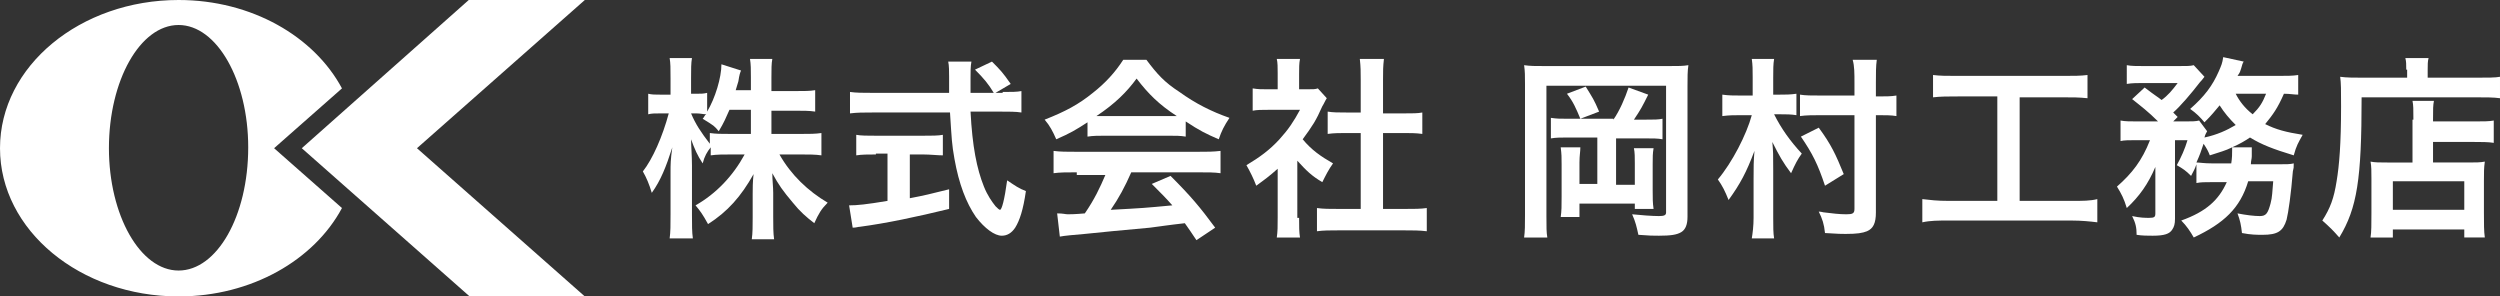 <?xml version="1.0" encoding="utf-8"?>
<!-- Generator: Adobe Illustrator 27.5.0, SVG Export Plug-In . SVG Version: 6.00 Build 0)  -->
<svg version="1.1" id="レイヤー_1" xmlns="http://www.w3.org/2000/svg" xmlns:xlink="http://www.w3.org/1999/xlink" x="0px"
	 y="0px" viewBox="0 0 280 33.2" style="enable-background:new 0 0 280 33.2;" xml:space="preserve">
<rect x="0" y="0" width="280" height="33.2" fill="#333333" stroke="none"/>
<style type="text/css">
	.st0{fill:#FFFFFF;}
</style>
<path class="st0" d="M32.4,18.1l-1.7-1.5l1.7-1.5l5.9-5.2C35.2,4.1,28.2,0,20,0C9,0,0,7.4,0,16.6s9,16.6,20,16.6
	c8.2,0,15.2-4.1,18.3-9.9L32.4,18.1z M20,30.3c-4.3,0-7.8-6.2-7.8-13.7C12.2,9,15.7,2.8,20,2.8c4.3,0,7.8,6.2,7.8,13.7
	C27.8,24.2,24.3,30.3,20,30.3z"/>
<g>
	<g>
		<path class="st0" d="M86.5,15h3.2c1,0,1.6,0,2.3-0.1v2.5c-0.7-0.1-1.4-0.1-2.3-0.1h-2.4c1.3,2.3,3.2,4.1,5.4,5.4
			c-0.7,0.7-1,1.2-1.5,2.3c-0.9-0.7-1.6-1.3-2.4-2.3c-1.1-1.3-1.6-2-2.3-3.3c0,0.8,0.1,1.5,0.1,2.2v2.7c0,1,0,1.8,0.1,2.5h-2.5
			c0.1-0.7,0.1-1.5,0.1-2.5v-2.6c0-0.6,0-1.3,0.1-2.2c-1.4,2.5-2.9,4.2-5.1,5.6c-0.6-1.1-0.9-1.5-1.4-2.1c2.3-1.3,4.2-3.3,5.5-5.7
			h-1.4c-1,0-1.7,0-2.4,0.1v-0.9c-0.4,0.5-0.7,1-0.9,1.8c-0.6-0.9-0.9-1.6-1.3-2.7c0,0.7,0.1,1.9,0.1,2.9V24c0,1.2,0,2,0.1,2.7H75
			c0.1-0.7,0.1-1.5,0.1-2.7v-4.7c0-0.9,0-1.4,0.2-2.8c-0.7,2.2-1.3,3.7-2.3,5.1c-0.3-1-0.6-1.7-1-2.4c1.1-1.4,2.2-3.9,2.9-6.5H74
			c-0.7,0-1,0-1.4,0.1v-2.3c0.4,0.1,0.8,0.1,1.4,0.1h1.1V8.8c0-1.2,0-1.7-0.1-2.3h2.5c-0.1,0.6-0.1,1.2-0.1,2.3v1.7H78
			c0.5,0,0.8,0,1.2-0.1v2.1c0.9-1.5,1.6-3.8,1.6-5.3L83,7.9c-0.1,0.2-0.2,0.5-0.3,1.2c-0.1,0.4-0.2,0.6-0.3,1h1.7V8.7
			c0-0.9,0-1.5-0.1-2.1h2.5c-0.1,0.5-0.1,1.2-0.1,2.1v1.5H89c1.1,0,1.7,0,2.3-0.1v2.4c-0.6-0.1-1.4-0.1-2.3-0.1h-2.6V15z M81.7,12.3
			c-0.4,0.9-0.6,1.4-1.2,2.4c-0.5-0.6-0.5-0.6-1.8-1.4c0.2-0.2,0.2-0.4,0.4-0.5c-0.3,0-0.7-0.1-1.1-0.1h-0.6
			c0.5,1.2,1.1,2.1,2.1,3.4v-1.2c0.7,0.1,1.3,0.1,2.3,0.1h2.3v-2.7H81.7z"/>
		<path class="st0" d="M112.3,10.3c1,0,1.6,0,2.1-0.1v2.4c-0.6-0.1-1.4-0.1-2.5-0.1h-3.2c0.2,3.9,0.7,6.4,1.5,8.4
			c0.4,1,0.9,1.7,1.3,2.2c0.2,0.2,0.4,0.4,0.5,0.4c0.2,0,0.5-1.1,0.8-3.3c0.9,0.6,1.3,0.9,2.1,1.2c-0.3,2.1-0.7,3.3-1.2,4.1
			c-0.4,0.6-0.9,0.9-1.5,0.9c-0.8,0-1.9-0.8-2.9-2.1c-1.1-1.6-1.9-3.7-2.4-6.5c-0.3-1.7-0.3-2.1-0.5-5.2h-8.7c-1,0-1.7,0-2.5,0.1
			v-2.4c0.7,0.1,1.5,0.1,2.5,0.1h8.6c0-0.3,0-0.3,0-1c0,0,0-0.3,0-0.8c0-0.5,0-1.3-0.1-1.7h2.6c-0.1,0.5-0.1,1.2-0.1,1.8
			c0,0.1,0,0.7,0,1.7h2.6c-0.6-1-1.1-1.6-2.1-2.6l1.9-0.9c0.9,0.9,1.2,1.2,2.1,2.5l-1.7,1H112.3z M98.1,17.3c-0.8,0-1.6,0-2.2,0.1
			v-2.3c0.5,0.1,1.3,0.1,2.2,0.1h5.3c0.9,0,1.7,0,2.2-0.1v2.3c-0.6,0-1.4-0.1-2.2-0.1h-1.5v4.9c1.6-0.3,2.4-0.5,4.4-1v2.2
			c-3.7,0.9-7,1.6-10,2c-0.2,0-0.4,0.1-0.8,0.1l-0.4-2.5c0.9,0,1.9-0.1,4.3-0.5v-5.3H98.1z"/>
		<path class="st0" d="M121.8,13.7c-1.4,0.9-1.9,1.2-3.5,1.9c-0.4-0.9-0.7-1.5-1.3-2.2c2.3-0.9,3.8-1.7,5.4-3
			c1.4-1.1,2.5-2.3,3.4-3.7h2.6c1.2,1.6,2,2.5,3.7,3.6c1.8,1.3,3.6,2.2,5.6,2.9c-0.6,0.9-0.9,1.5-1.2,2.4c-1.4-0.6-2.2-1-3.7-2v1.7
			c-0.6-0.1-1.1-0.1-1.9-0.1h-7.2c-0.6,0-1.3,0-1.9,0.1V13.7z M120.6,19.3c-1.1,0-1.9,0-2.6,0.1v-2.5c0.7,0.1,1.5,0.1,2.6,0.1h13.5
			c1.1,0,1.8,0,2.6-0.1v2.5c-0.7-0.1-1.4-0.1-2.6-0.1h-7.4c-0.7,1.6-1.4,2.9-2.3,4.2c3.7-0.2,3.7-0.2,6.9-0.5
			c-0.7-0.8-1.1-1.2-2.3-2.4l2.1-0.9c2.3,2.3,3.3,3.5,5,5.8l-2.1,1.4c-0.6-0.9-0.8-1.2-1.3-1.9c-1.8,0.2-3.1,0.4-3.9,0.5
			c-2.3,0.2-6.4,0.6-7.3,0.7c-1.2,0.1-2.3,0.2-2.8,0.3l-0.3-2.6c0.7,0,0.9,0.1,1.2,0.1c0.2,0,0.8,0,1.9-0.1c1.1-1.6,1.7-2.9,2.3-4.3
			H120.6z M130.9,13c0.3,0,0.5,0,0.9,0c-2-1.3-3.2-2.5-4.5-4.2c-1.1,1.5-2.4,2.8-4.5,4.2c0.4,0,0.5,0,0.9,0H130.9z"/>
		<path class="st0" d="M145.5,24.4c0,1,0,1.6,0.1,2.2H143c0.1-0.7,0.1-1.2,0.1-2.3v-5.4c-0.9,0.8-1.3,1.1-2.4,1.9
			c-0.3-0.8-0.7-1.6-1.1-2.3c1.5-0.9,2.6-1.7,3.7-2.9c1-1.1,1.6-2,2.3-3.3h-3.5c-0.8,0-1.3,0-1.8,0.1V9.9c0.6,0.1,1,0.1,1.7,0.1h1.1
			V8.2c0-0.6,0-1.2-0.1-1.6h2.6c-0.1,0.5-0.1,1-0.1,1.7V10h0.9c0.7,0,0.9,0,1.2-0.1l1,1.1c-0.2,0.3-0.3,0.6-0.5,0.9
			c-0.7,1.6-1.1,2.2-2.2,3.7c1,1.2,2,1.9,3.4,2.7c-0.5,0.7-0.8,1.3-1.2,2.1c-1.2-0.7-1.8-1.3-2.8-2.4V24.4z M154.7,23.4h2.6
			c1.1,0,1.8,0,2.5-0.1v2.6c-0.8-0.1-1.6-0.1-2.5-0.1h-7.4c-0.9,0-1.7,0-2.4,0.1v-2.6c0.7,0.1,1.4,0.1,2.5,0.1h2.4v-8.5h-1.6
			c-0.7,0-1.4,0-2.1,0.1v-2.5c0.6,0.1,1.2,0.1,2.1,0.1h1.6V8.9c0-0.9,0-1.4-0.1-2.3h2.7c-0.1,0.9-0.1,1.3-0.1,2.3v3.8h2.3
			c1,0,1.6,0,2.1-0.1V15c-0.7-0.1-1.4-0.1-2.1-0.1h-2.3V23.4z"/>
		<path class="st0" d="M186.8,7.4c1.2,0,1.7,0,2.3-0.1c-0.1,0.7-0.1,1.3-0.1,2.4v14.6c0,0.8-0.2,1.4-0.7,1.7s-1.2,0.4-2.5,0.4
			c-0.7,0-1,0-2.3-0.1c-0.2-0.9-0.3-1.4-0.7-2.3c0.9,0.1,2.3,0.2,3,0.2c0.6,0,0.8-0.1,0.8-0.4V9.6h-13.4v14.6c0,1.3,0,1.8,0.1,2.4
			h-2.6c0.1-0.7,0.1-1.4,0.1-2.5V9.4c0-0.9,0-1.4-0.1-2.1c0.7,0.1,1.2,0.1,2.5,0.1H186.8z M180.7,13.4c0.7-1,1.3-2.4,1.7-3.6
			l2.2,0.8c-0.7,1.4-0.8,1.6-1.6,2.8h1.3c1,0,1.4,0,1.9-0.1v2.3c-0.5-0.1-1.1-0.1-1.9-0.1H181v5.2h2.1v-2.4c0-0.7,0-1.2-0.1-1.7h2.2
			c-0.1,0.6-0.1,1-0.1,1.8v2.9c0,0.9,0,1.4,0.1,2.1h-2.1l0-0.6h-6.2v1.5h-2.1c0.1-0.7,0.1-1.2,0.1-2.3v-3.6c0-0.8,0-1.1-0.1-1.9h2.2
			c0,0.5-0.1,0.9-0.1,1.7v2.4h2v-5.2h-3.2c-0.9,0-1.4,0-2,0.1v-2.3c0.7,0.1,1,0.1,2,0.1H180.7z M177.6,9.7c0.8,1.3,0.9,1.4,1.5,2.8
			l-2.1,0.8c-0.5-1.2-0.8-1.9-1.5-2.8L177.6,9.7z"/>
		<path class="st0" d="M196.3,8.7c0-0.9,0-1.4-0.1-2.1h2.5c-0.1,0.6-0.1,1.2-0.1,2.1v1.9h0.7c0.7,0,1.2,0,1.9-0.1v2.4
			c-0.6-0.1-1.2-0.1-1.8-0.1h-0.7c0.8,1.6,1.8,3,3.1,4.4c-0.5,0.7-0.7,1.1-1.2,2.2c-0.9-1.2-1.3-1.9-2.1-3.5
			c0.1,1.2,0.1,1.2,0.1,3.2v5.3c0,1,0,1.7,0.1,2.3h-2.5c0.1-0.6,0.2-1.4,0.2-2.3v-4.3c0-1.4,0-2,0.1-3.2c-0.9,2.4-1.6,3.7-2.9,5.5
			c-0.4-1-0.7-1.6-1.2-2.3c1.6-1.9,3.2-5,3.8-7.2H195c-0.8,0-1.3,0-2.1,0.1v-2.4c0.7,0.1,1.3,0.1,2.1,0.1h1.3V8.7z M210.1,23.8
			c0,1.2-0.3,1.8-1,2.1c-0.5,0.2-1.1,0.3-2.4,0.3c-0.5,0-0.7,0-2.3-0.1c-0.1-1-0.3-1.6-0.7-2.4c0.3,0,0.5,0.1,0.7,0.1
			c0.8,0.1,1.6,0.2,2.4,0.2c0.7,0,0.9-0.1,0.9-0.6V12.9H204c-0.9,0-1.7,0-2.4,0.1v-2.4c0.6,0.1,1.3,0.1,2.4,0.1h3.7V9.3
			c0-1.1,0-1.9-0.2-2.6h2.7c-0.1,0.7-0.1,1.5-0.1,2.6v1.5h0.2c0.9,0,1.5,0,2.1-0.1V13c-0.6-0.1-1.2-0.1-2.1-0.1h-0.2V23.8z
			 M204.4,20.8c-0.8-2.4-1.4-3.6-2.7-5.5l2-1c1.4,1.9,1.9,3,2.8,5.2L204.4,20.8z"/>
		<path class="st0" d="M219.3,10.8c-1.2,0-1.9,0-2.8,0.1V8.4c0.8,0.1,1.5,0.1,2.8,0.1H231c1.3,0,2,0,2.8-0.1V11
			c-1-0.1-1.6-0.1-2.8-0.1h-4.8v11.6h5.8c1.3,0,2.1,0,2.9-0.2v2.6c-0.8-0.1-1.8-0.2-2.9-0.2h-13.8c-1.1,0-2,0-2.9,0.2v-2.6
			c0.9,0.1,1.6,0.2,3,0.2h5.4V10.8H219.3z"/>
		<path class="st0" d="M247.7,20.4c-0.8,0-1.2,0-1.7,0.1v-2.1c-0.2,0.6-0.3,0.7-0.6,1.3c-0.6-0.6-0.9-0.8-1.6-1.2
			c0.5-0.9,0.9-1.8,1.2-2.8h-1.4l0,8.8c0,0.6-0.1,0.9-0.3,1.2c-0.3,0.5-0.9,0.7-2.2,0.7c-0.5,0-1.2,0-1.8-0.1c0-0.8-0.1-1.3-0.5-2.1
			c0.9,0.2,1.5,0.2,1.9,0.2c0.6,0,0.7-0.1,0.7-0.5l0-5.2c-0.8,1.9-1.8,3.3-3.2,4.6c-0.3-1-0.6-1.6-1.1-2.4c1.7-1.5,2.8-2.9,3.7-5.2
			h-1.5c-0.8,0-1.4,0-1.8,0.1v-2.3c0.5,0.1,1.1,0.1,2,0.1h2.2c-1.1-1.1-1.9-1.7-2.9-2.5l1.4-1.3c1.3,1,1.4,1,1.9,1.4
			c0.7-0.5,1.2-1.1,1.8-1.9h-3.8c-0.7,0-1.3,0-1.9,0.1V7.3c0.5,0.1,1.1,0.1,2,0.1h3.7c1.1,0,1.4,0,1.8-0.1l1.2,1.3
			c-0.1,0.1-0.2,0.3-0.5,0.6c-1,1.3-2.2,2.7-3,3.4c0.2,0.2,0.3,0.3,0.5,0.5l-0.5,0.5h1.3c0.8,0,1.2,0,1.6-0.1l0.9,1.2
			c-0.1,0.2-0.2,0.3-0.3,0.7c1.4-0.3,2.5-0.8,3.5-1.4c-0.7-0.7-1.3-1.4-1.8-2.2c-0.6,0.7-0.8,1-1.7,1.9c-0.5-0.6-0.9-1-1.6-1.5
			c1.6-1.4,2.5-2.6,3.2-4.2c0.3-0.7,0.4-0.9,0.5-1.6l2.3,0.5c-0.1,0.1-0.2,0.4-0.3,0.8c-0.1,0.3-0.1,0.4-0.4,0.8h4.5
			c1,0,1.7,0,2.3-0.1v2.2c-0.5,0-0.9-0.1-1.6-0.1c-0.7,1.6-1.2,2.3-2.1,3.4c1.2,0.6,2.3,0.9,4.2,1.2c-0.5,0.9-0.7,1.2-1,2.3
			c-2.3-0.7-3.6-1.2-4.9-2c-0.6,0.4-1.1,0.7-2,1.1l2.2,0c0,0.2,0,0.2,0,0.3c0,0.1,0,0.2,0,0.4c0,0.1,0,0.1,0,0.3
			c0,0.3-0.1,0.5-0.1,0.9h3.1c0.9,0,1.3,0,1.7-0.1c0,0.5,0,0.5-0.1,0.9c-0.2,2.5-0.5,4.6-0.7,5.4c-0.4,1.3-1,1.7-2.7,1.7
			c-0.6,0-1.3,0-2.3-0.2c-0.1-0.9-0.2-1.4-0.5-2.2c1,0.2,1.9,0.3,2.5,0.3c0.7,0,0.9-0.3,1.2-1.4c0.2-0.7,0.2-1.4,0.3-2.5h-2.8
			c-0.9,3-2.7,4.7-6.1,6.3c-0.4-0.7-0.8-1.3-1.4-1.9c2.8-1,4.2-2.3,5.1-4.3H247.7z M249.9,18.3c0.1-0.6,0.1-1.1,0.1-1.6
			c0-0.1,0-0.1,0-0.2c-0.8,0.4-1.3,0.5-2.5,0.9c-0.2-0.5-0.3-0.7-0.7-1.3c-0.3,0.9-0.4,1.2-0.8,2.1c0.4,0,0.8,0.1,1.8,0.1H249.9z
			 M250.4,10.5c0.4,0.8,1,1.6,1.9,2.3c0.8-0.8,1.1-1.3,1.5-2.3H250.4z"/>
		<path class="st0" d="M269.5,7.8c0-0.6,0-0.9-0.1-1.3h2.6c-0.1,0.4-0.1,0.7-0.1,1.4v0.8h5.4c1.3,0,2.2,0,2.7-0.1v2.4
			c-0.7-0.1-1.6-0.1-2.7-0.1h-12.8c0,9.2-0.5,12.4-2.5,15.7c-0.7-0.8-1-1.1-1.9-1.9c0.9-1.4,1.3-2.5,1.6-4.4
			c0.3-1.8,0.5-4.2,0.5-8.4c0-1.8,0-2.6-0.1-3.3c0.7,0.1,1.6,0.1,2.6,0.1h4.9V7.8z M270.3,13.4c0-1.2,0-1.6-0.1-2.1h2.4
			c-0.1,0.5-0.1,0.9-0.1,2.1v0.2h4.5c1.1,0,1.8,0,2.3-0.1V16c-0.6-0.1-1.4-0.1-2.2-0.1h-4.6v2.3h3.9c0.9,0,1.4,0,1.9-0.1
			c-0.1,0.7-0.1,1.2-0.1,2.2v3.5c0,1.3,0,2.1,0.1,2.8H276v-0.9h-8v0.9h-2.5c0.1-0.6,0.1-1.5,0.1-2.7v-3.9c0-0.8,0-1.4-0.1-1.9
			c0.5,0.1,1,0.1,1.9,0.1h2.8V13.4z M268,23.5h8v-3.2h-8V23.5z"/>
	</g>
</g>
<polygon class="st0" points="46.7,16.6 65.5,0 52.5,0 33.8,16.6 52.6,33.2 65.5,33.2 "/>
</svg>
